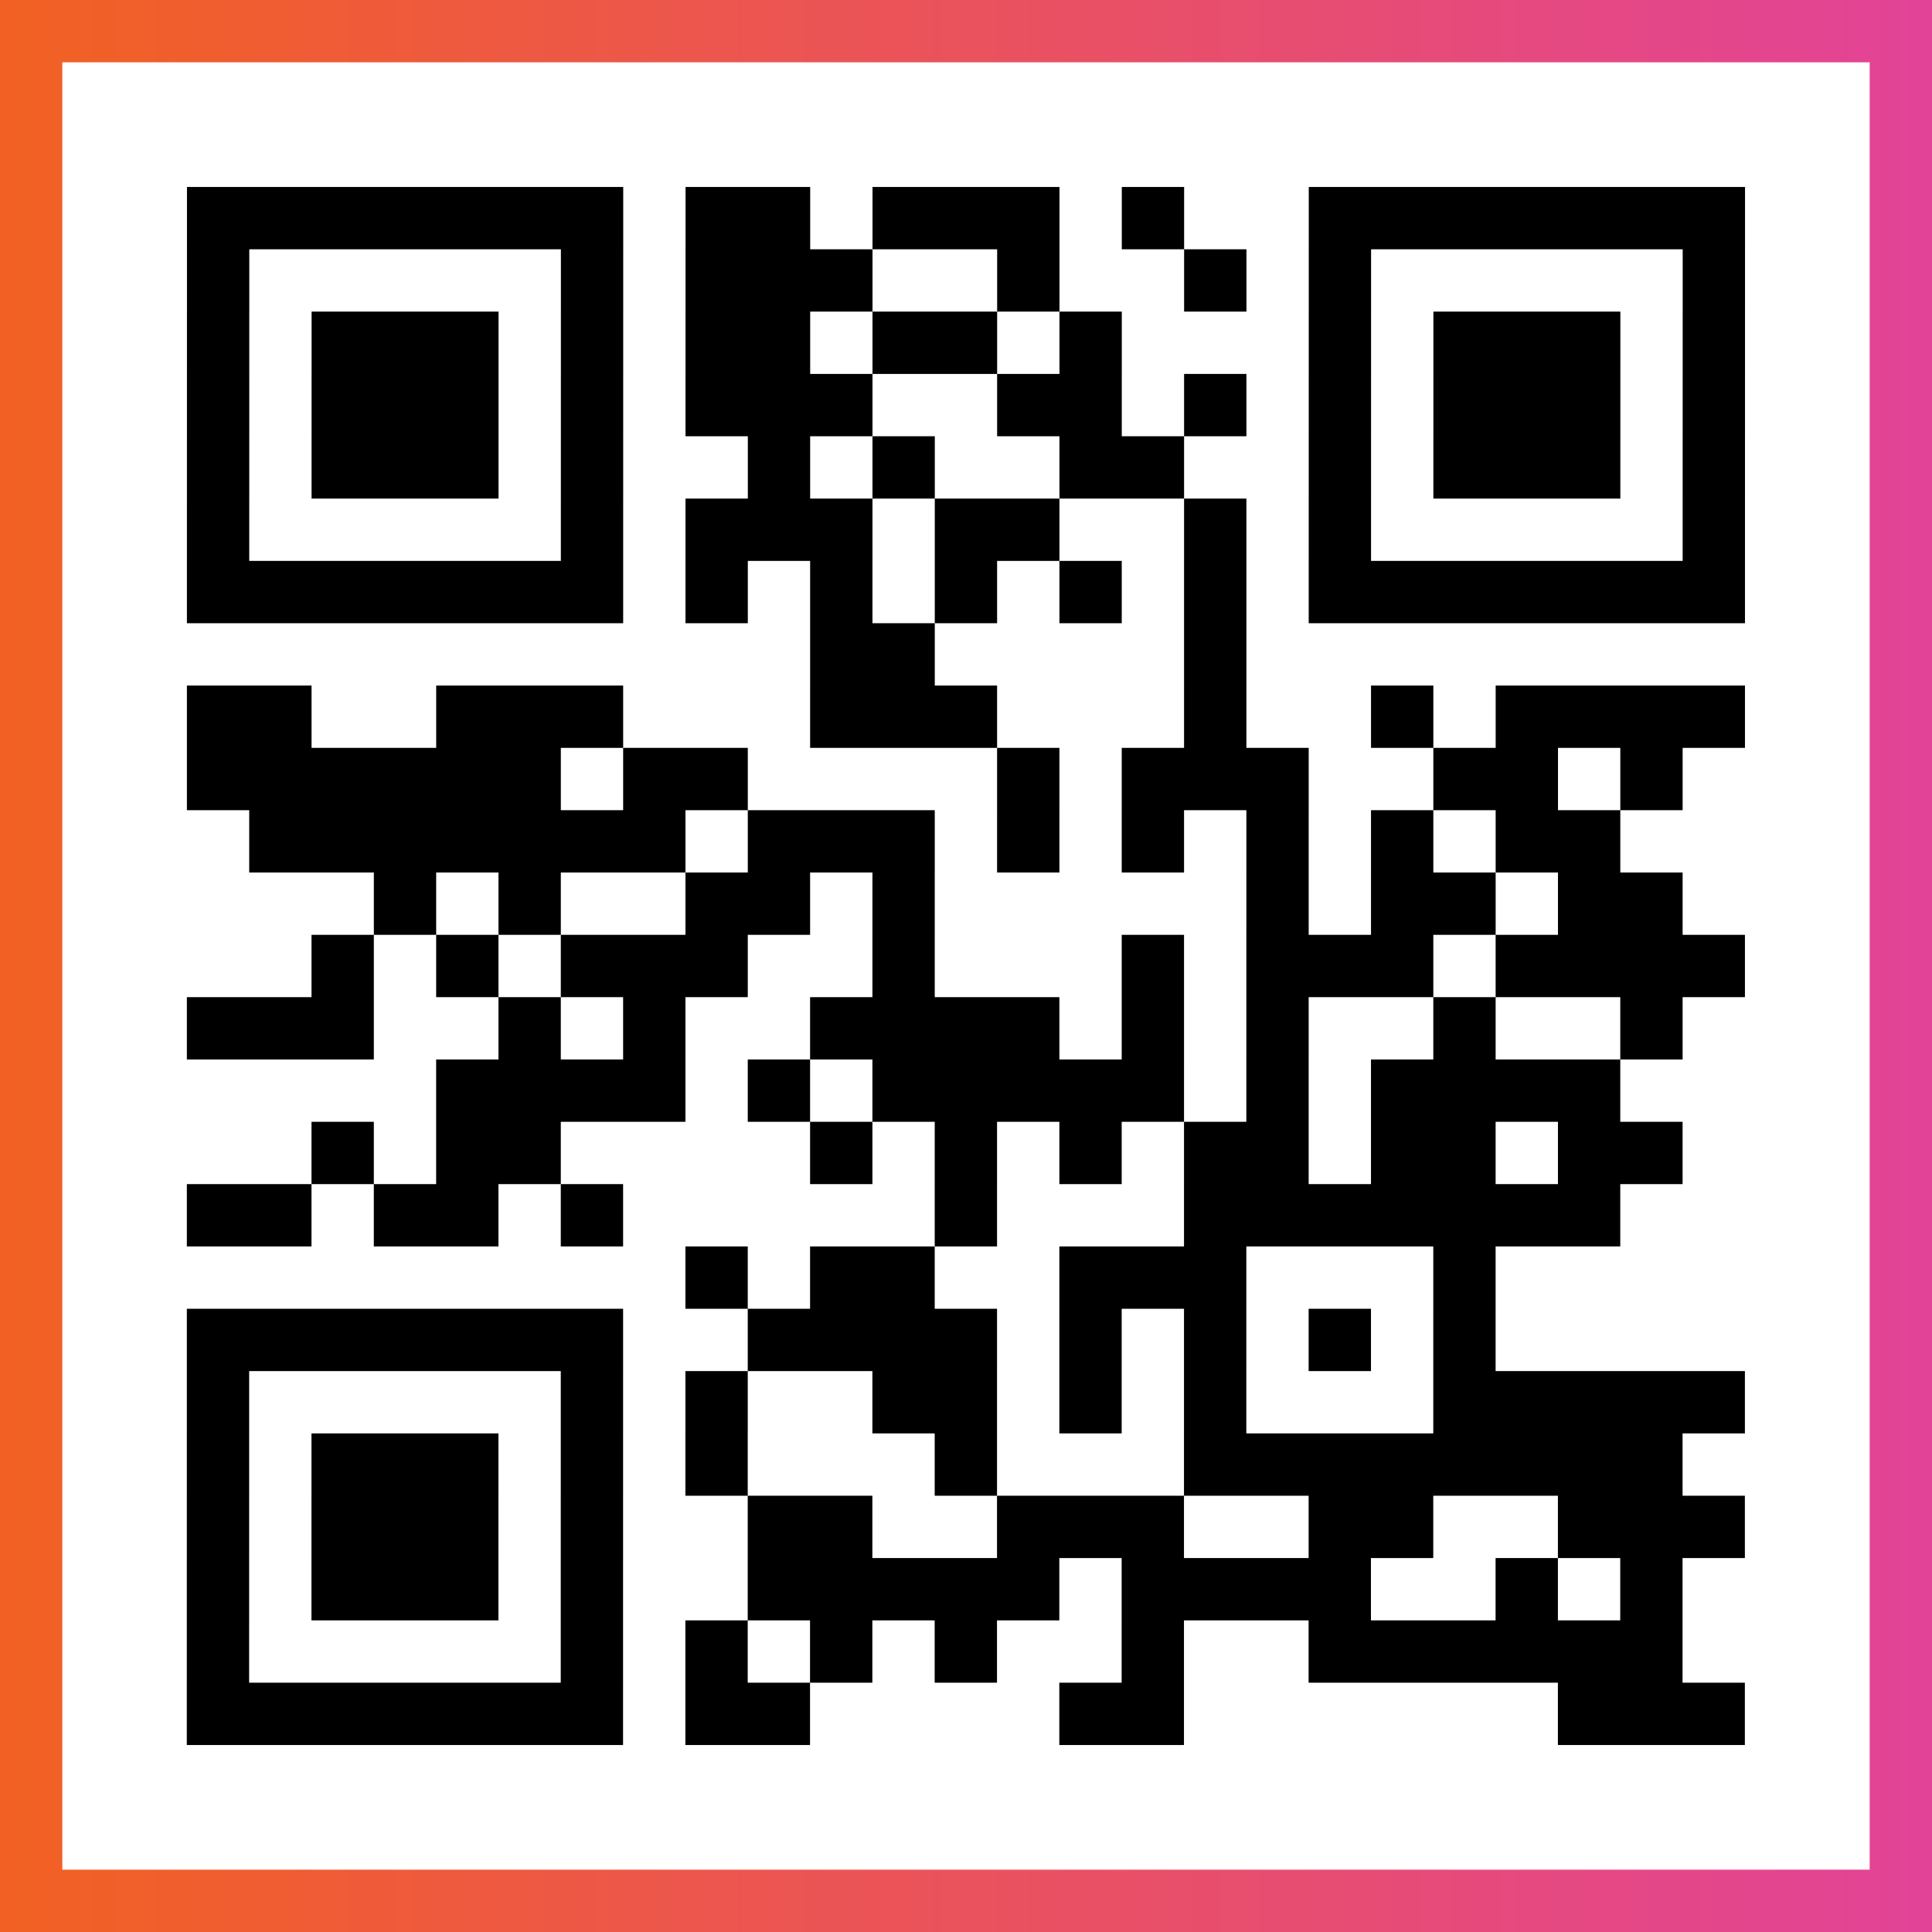 <?xml version="1.0" encoding="UTF-8"?>

<svg xmlns="http://www.w3.org/2000/svg" viewBox="-1 -1 31 31" width="93" height="93">
    <rect x="-1" y="-1" width="31" height="31" fill="#333333" stroke="none"/>
    <defs>
      <linearGradient id="primary">
        <stop class="start" offset="0%" stop-color="#f26122"/>
        <stop class="stop" offset="100%" stop-color="#e24398"/>
      </linearGradient>
    </defs>
    <rect x="-1" y="-1" width="31" height="31" fill="url(#primary)"/>
    <rect x="0" y="0" width="29" height="29" fill="#fff"/>
    <path stroke="#000" d="M2 2.5h7m1 0h2m1 0h3m1 0h1m2 0h7m-25 1h1m5 0h1m1 0h3m2 0h1m2 0h1m1 0h1m5 0h1m-25 1h1m1 0h3m1 0h1m1 0h2m1 0h2m1 0h1m3 0h1m1 0h3m1 0h1m-25 1h1m1 0h3m1 0h1m1 0h3m2 0h2m1 0h1m1 0h1m1 0h3m1 0h1m-25 1h1m1 0h3m1 0h1m2 0h1m1 0h1m2 0h2m2 0h1m1 0h3m1 0h1m-25 1h1m5 0h1m1 0h3m1 0h2m2 0h1m1 0h1m5 0h1m-25 1h7m1 0h1m1 0h1m1 0h1m1 0h1m1 0h1m1 0h7m-15 1h2m4 0h1m-17 1h2m2 0h3m3 0h3m3 0h1m2 0h1m1 0h4m-25 1h6m1 0h2m4 0h1m1 0h3m2 0h2m1 0h1m-23 1h7m1 0h3m1 0h1m1 0h1m1 0h1m1 0h1m1 0h2m-20 1h1m1 0h1m2 0h2m1 0h1m5 0h1m1 0h2m1 0h2m-22 1h1m1 0h1m1 0h3m2 0h1m3 0h1m1 0h3m1 0h4m-25 1h3m2 0h1m1 0h1m2 0h4m1 0h1m1 0h1m2 0h1m2 0h1m-20 1h4m1 0h1m1 0h5m1 0h1m1 0h4m-21 1h1m1 0h2m4 0h1m1 0h1m1 0h1m1 0h2m1 0h2m1 0h2m-24 1h2m1 0h2m1 0h1m5 0h1m3 0h7m-15 1h1m1 0h2m2 0h3m3 0h1m-21 1h7m2 0h4m1 0h1m1 0h1m1 0h1m1 0h1m-21 1h1m5 0h1m1 0h1m2 0h2m1 0h1m1 0h1m3 0h5m-25 1h1m1 0h3m1 0h1m1 0h1m3 0h1m3 0h8m-24 1h1m1 0h3m1 0h1m2 0h2m2 0h3m2 0h2m2 0h3m-25 1h1m1 0h3m1 0h1m2 0h5m1 0h4m2 0h1m1 0h1m-24 1h1m5 0h1m1 0h1m1 0h1m1 0h1m2 0h1m2 0h6m-24 1h7m1 0h2m4 0h2m6 0h3" />
</svg>
